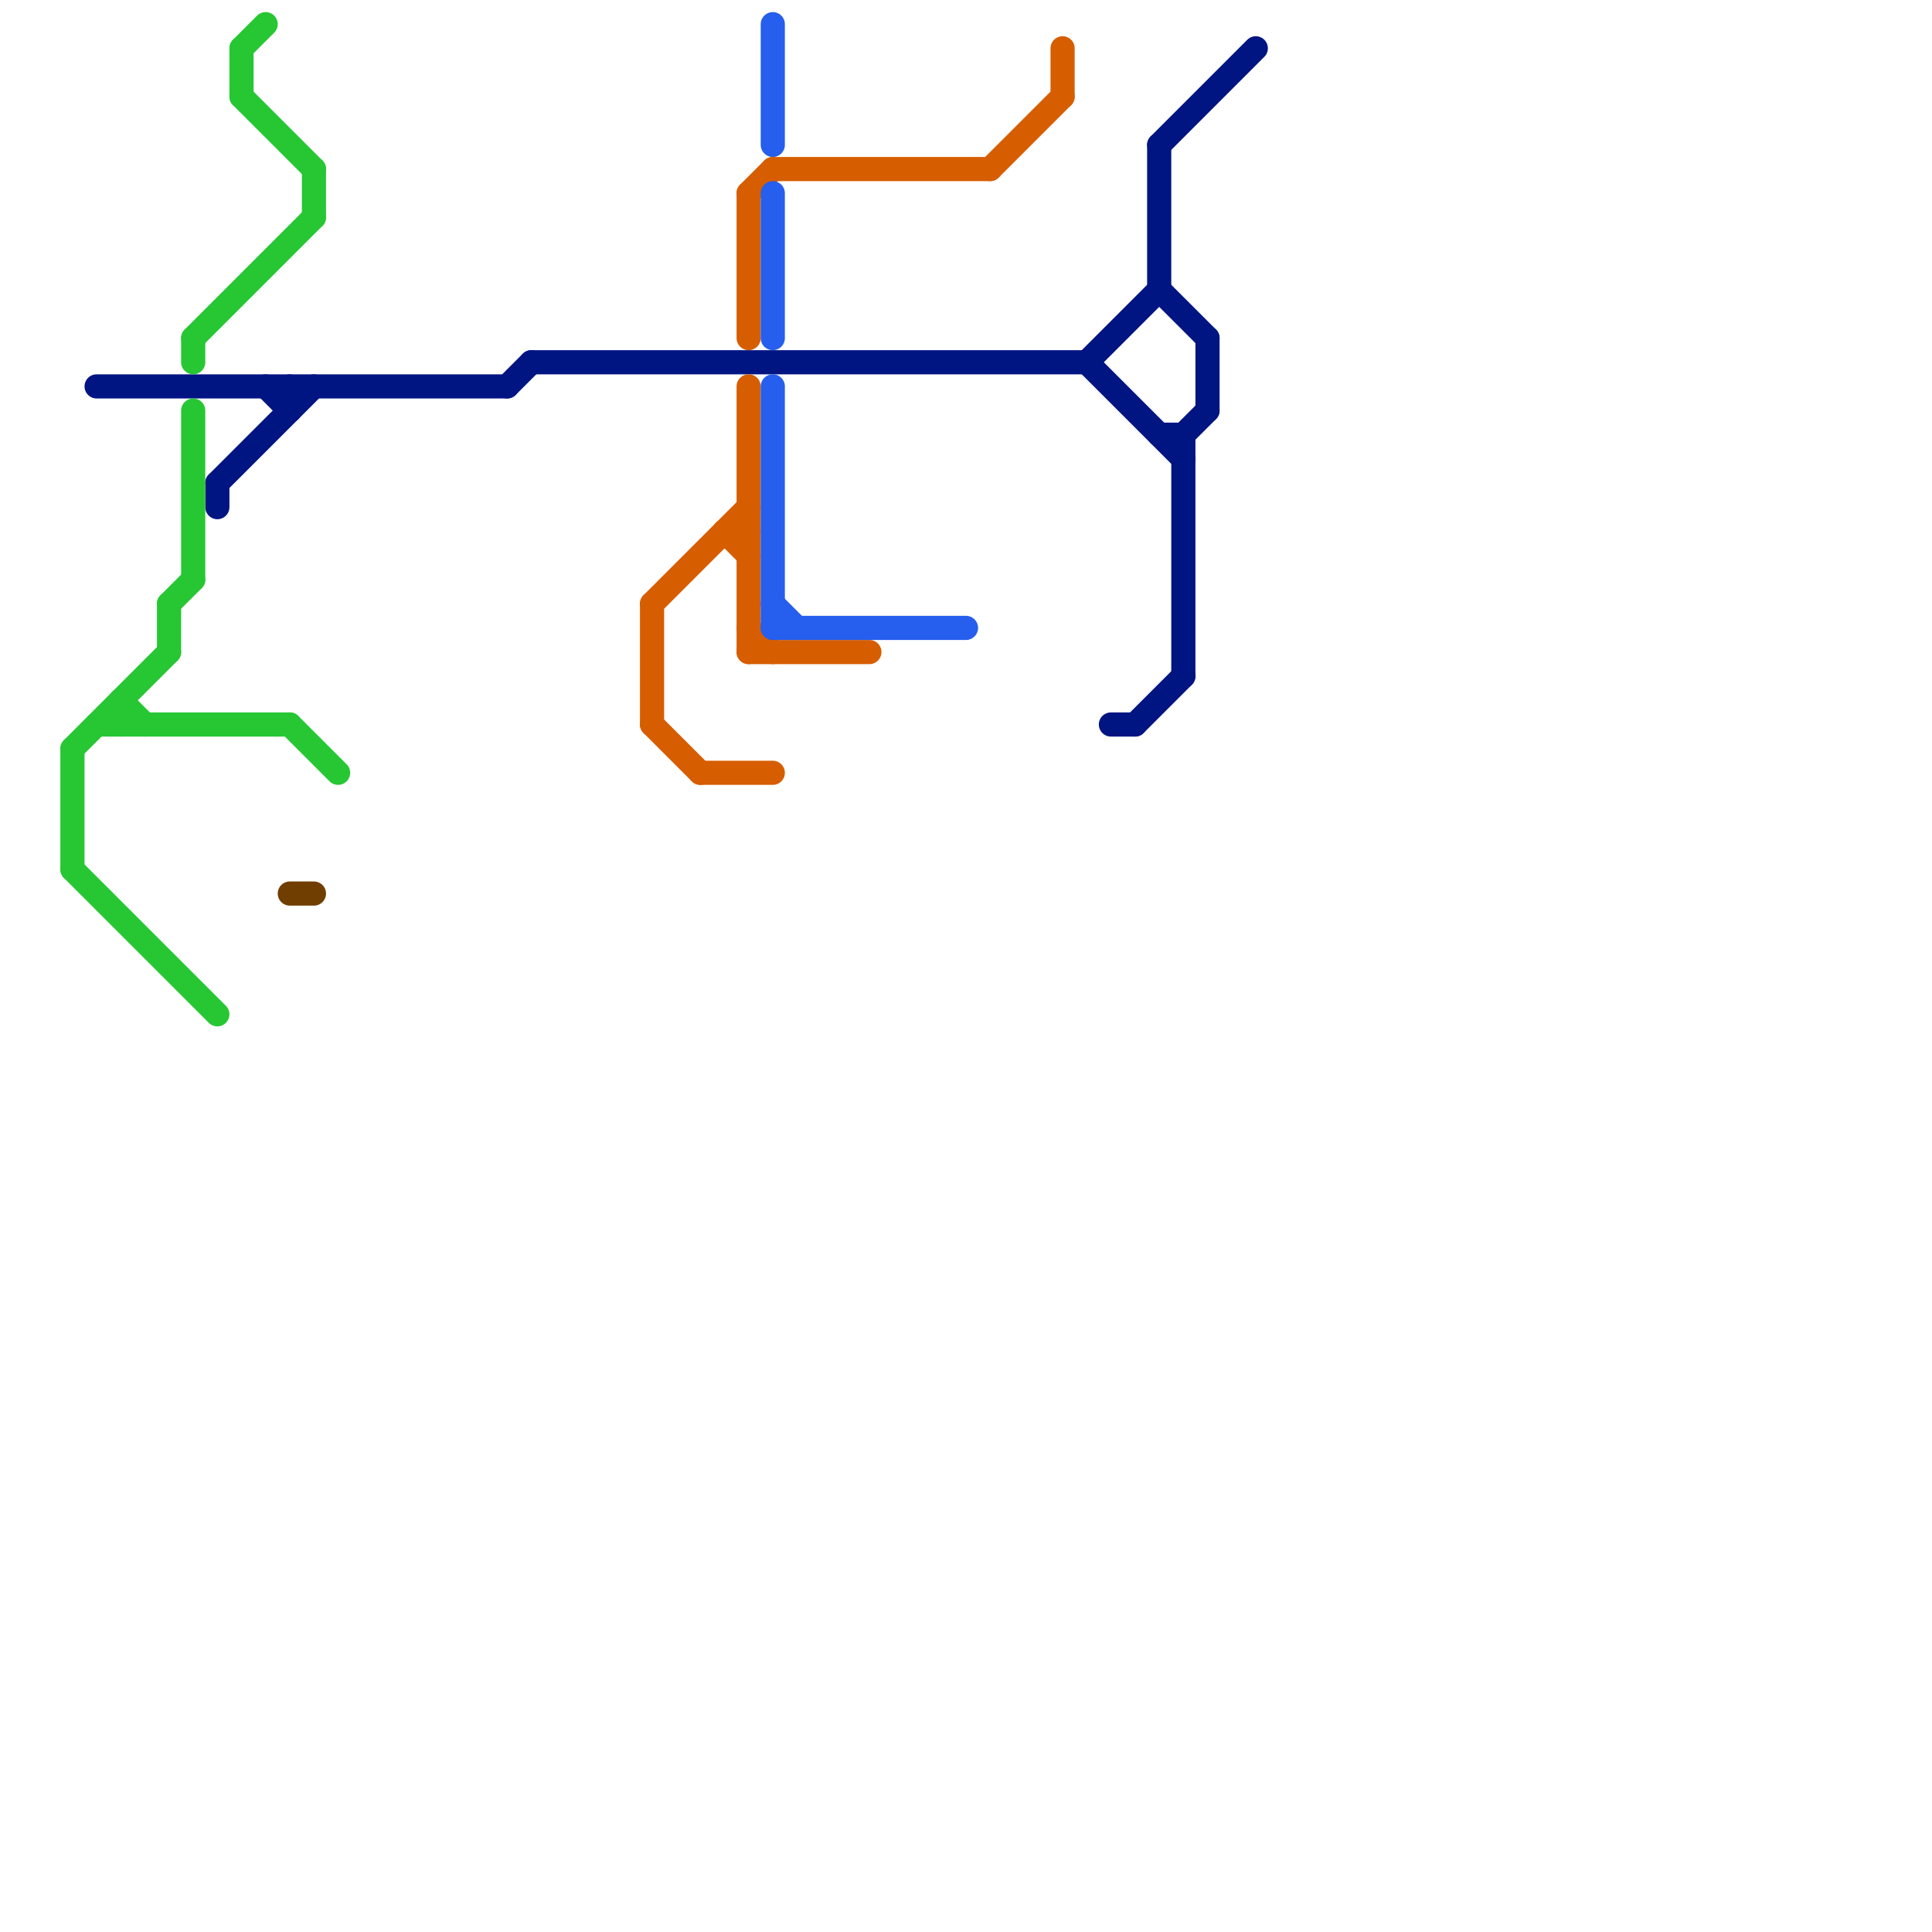 
<svg version="1.1" xmlns="http://www.w3.org/2000/svg" viewBox="0 0 80 80">
<style>line { stroke-width: 1; fill: none; stroke-linecap: round; stroke-linejoin: round; } .c0 { stroke: #001482 } .c1 { stroke: #d65d00 } .c2 { stroke: #265eed } .c3 { stroke: #26c733 } .c4 { stroke: #703e00 } .w1 { stroke-width: 1; }</style><line class="c0 " x1="21" y1="16" x2="22" y2="15"/><line class="c0 " x1="11" y1="16" x2="12" y2="17"/><line class="c0 " x1="9" y1="20" x2="13" y2="16"/><line class="c0 " x1="45" y1="15" x2="49" y2="19"/><line class="c0 " x1="12" y1="16" x2="12" y2="17"/><line class="c0 " x1="49" y1="18" x2="50" y2="17"/><line class="c0 " x1="47" y1="30" x2="49" y2="28"/><line class="c0 " x1="49" y1="18" x2="49" y2="28"/><line class="c0 " x1="45" y1="15" x2="48" y2="12"/><line class="c0 " x1="4" y1="16" x2="21" y2="16"/><line class="c0 " x1="48" y1="12" x2="50" y2="14"/><line class="c0 " x1="48" y1="6" x2="52" y2="2"/><line class="c0 " x1="46" y1="30" x2="47" y2="30"/><line class="c0 " x1="48" y1="6" x2="48" y2="12"/><line class="c0 " x1="9" y1="20" x2="9" y2="21"/><line class="c0 " x1="22" y1="15" x2="45" y2="15"/><line class="c0 " x1="50" y1="14" x2="50" y2="17"/><line class="c0 " x1="48" y1="18" x2="49" y2="18"/><line class="c1 " x1="30" y1="22" x2="31" y2="22"/><line class="c1 " x1="41" y1="7" x2="44" y2="4"/><line class="c1 " x1="31" y1="8" x2="31" y2="14"/><line class="c1 " x1="31" y1="8" x2="32" y2="7"/><line class="c1 " x1="31" y1="26" x2="32" y2="27"/><line class="c1 " x1="27" y1="25" x2="31" y2="21"/><line class="c1 " x1="27" y1="30" x2="29" y2="32"/><line class="c1 " x1="29" y1="32" x2="32" y2="32"/><line class="c1 " x1="27" y1="25" x2="27" y2="30"/><line class="c1 " x1="31" y1="27" x2="36" y2="27"/><line class="c1 " x1="32" y1="7" x2="41" y2="7"/><line class="c1 " x1="44" y1="2" x2="44" y2="4"/><line class="c1 " x1="31" y1="16" x2="31" y2="27"/><line class="c1 " x1="30" y1="22" x2="31" y2="23"/><line class="c2 " x1="32" y1="26" x2="40" y2="26"/><line class="c2 " x1="32" y1="1" x2="32" y2="6"/><line class="c2 " x1="32" y1="16" x2="32" y2="26"/><line class="c2 " x1="32" y1="25" x2="33" y2="26"/><line class="c2 " x1="32" y1="8" x2="32" y2="14"/><line class="c3 " x1="10" y1="2" x2="10" y2="4"/><line class="c3 " x1="3" y1="31" x2="7" y2="27"/><line class="c3 " x1="8" y1="17" x2="8" y2="24"/><line class="c3 " x1="7" y1="25" x2="8" y2="24"/><line class="c3 " x1="4" y1="30" x2="12" y2="30"/><line class="c3 " x1="13" y1="7" x2="13" y2="9"/><line class="c3 " x1="8" y1="14" x2="13" y2="9"/><line class="c3 " x1="12" y1="30" x2="14" y2="32"/><line class="c3 " x1="5" y1="29" x2="5" y2="30"/><line class="c3 " x1="3" y1="36" x2="9" y2="42"/><line class="c3 " x1="5" y1="29" x2="6" y2="30"/><line class="c3 " x1="10" y1="4" x2="13" y2="7"/><line class="c3 " x1="3" y1="31" x2="3" y2="36"/><line class="c3 " x1="8" y1="14" x2="8" y2="15"/><line class="c3 " x1="7" y1="25" x2="7" y2="27"/><line class="c3 " x1="10" y1="2" x2="11" y2="1"/><line class="c4 " x1="12" y1="37" x2="13" y2="37"/>
</svg>
